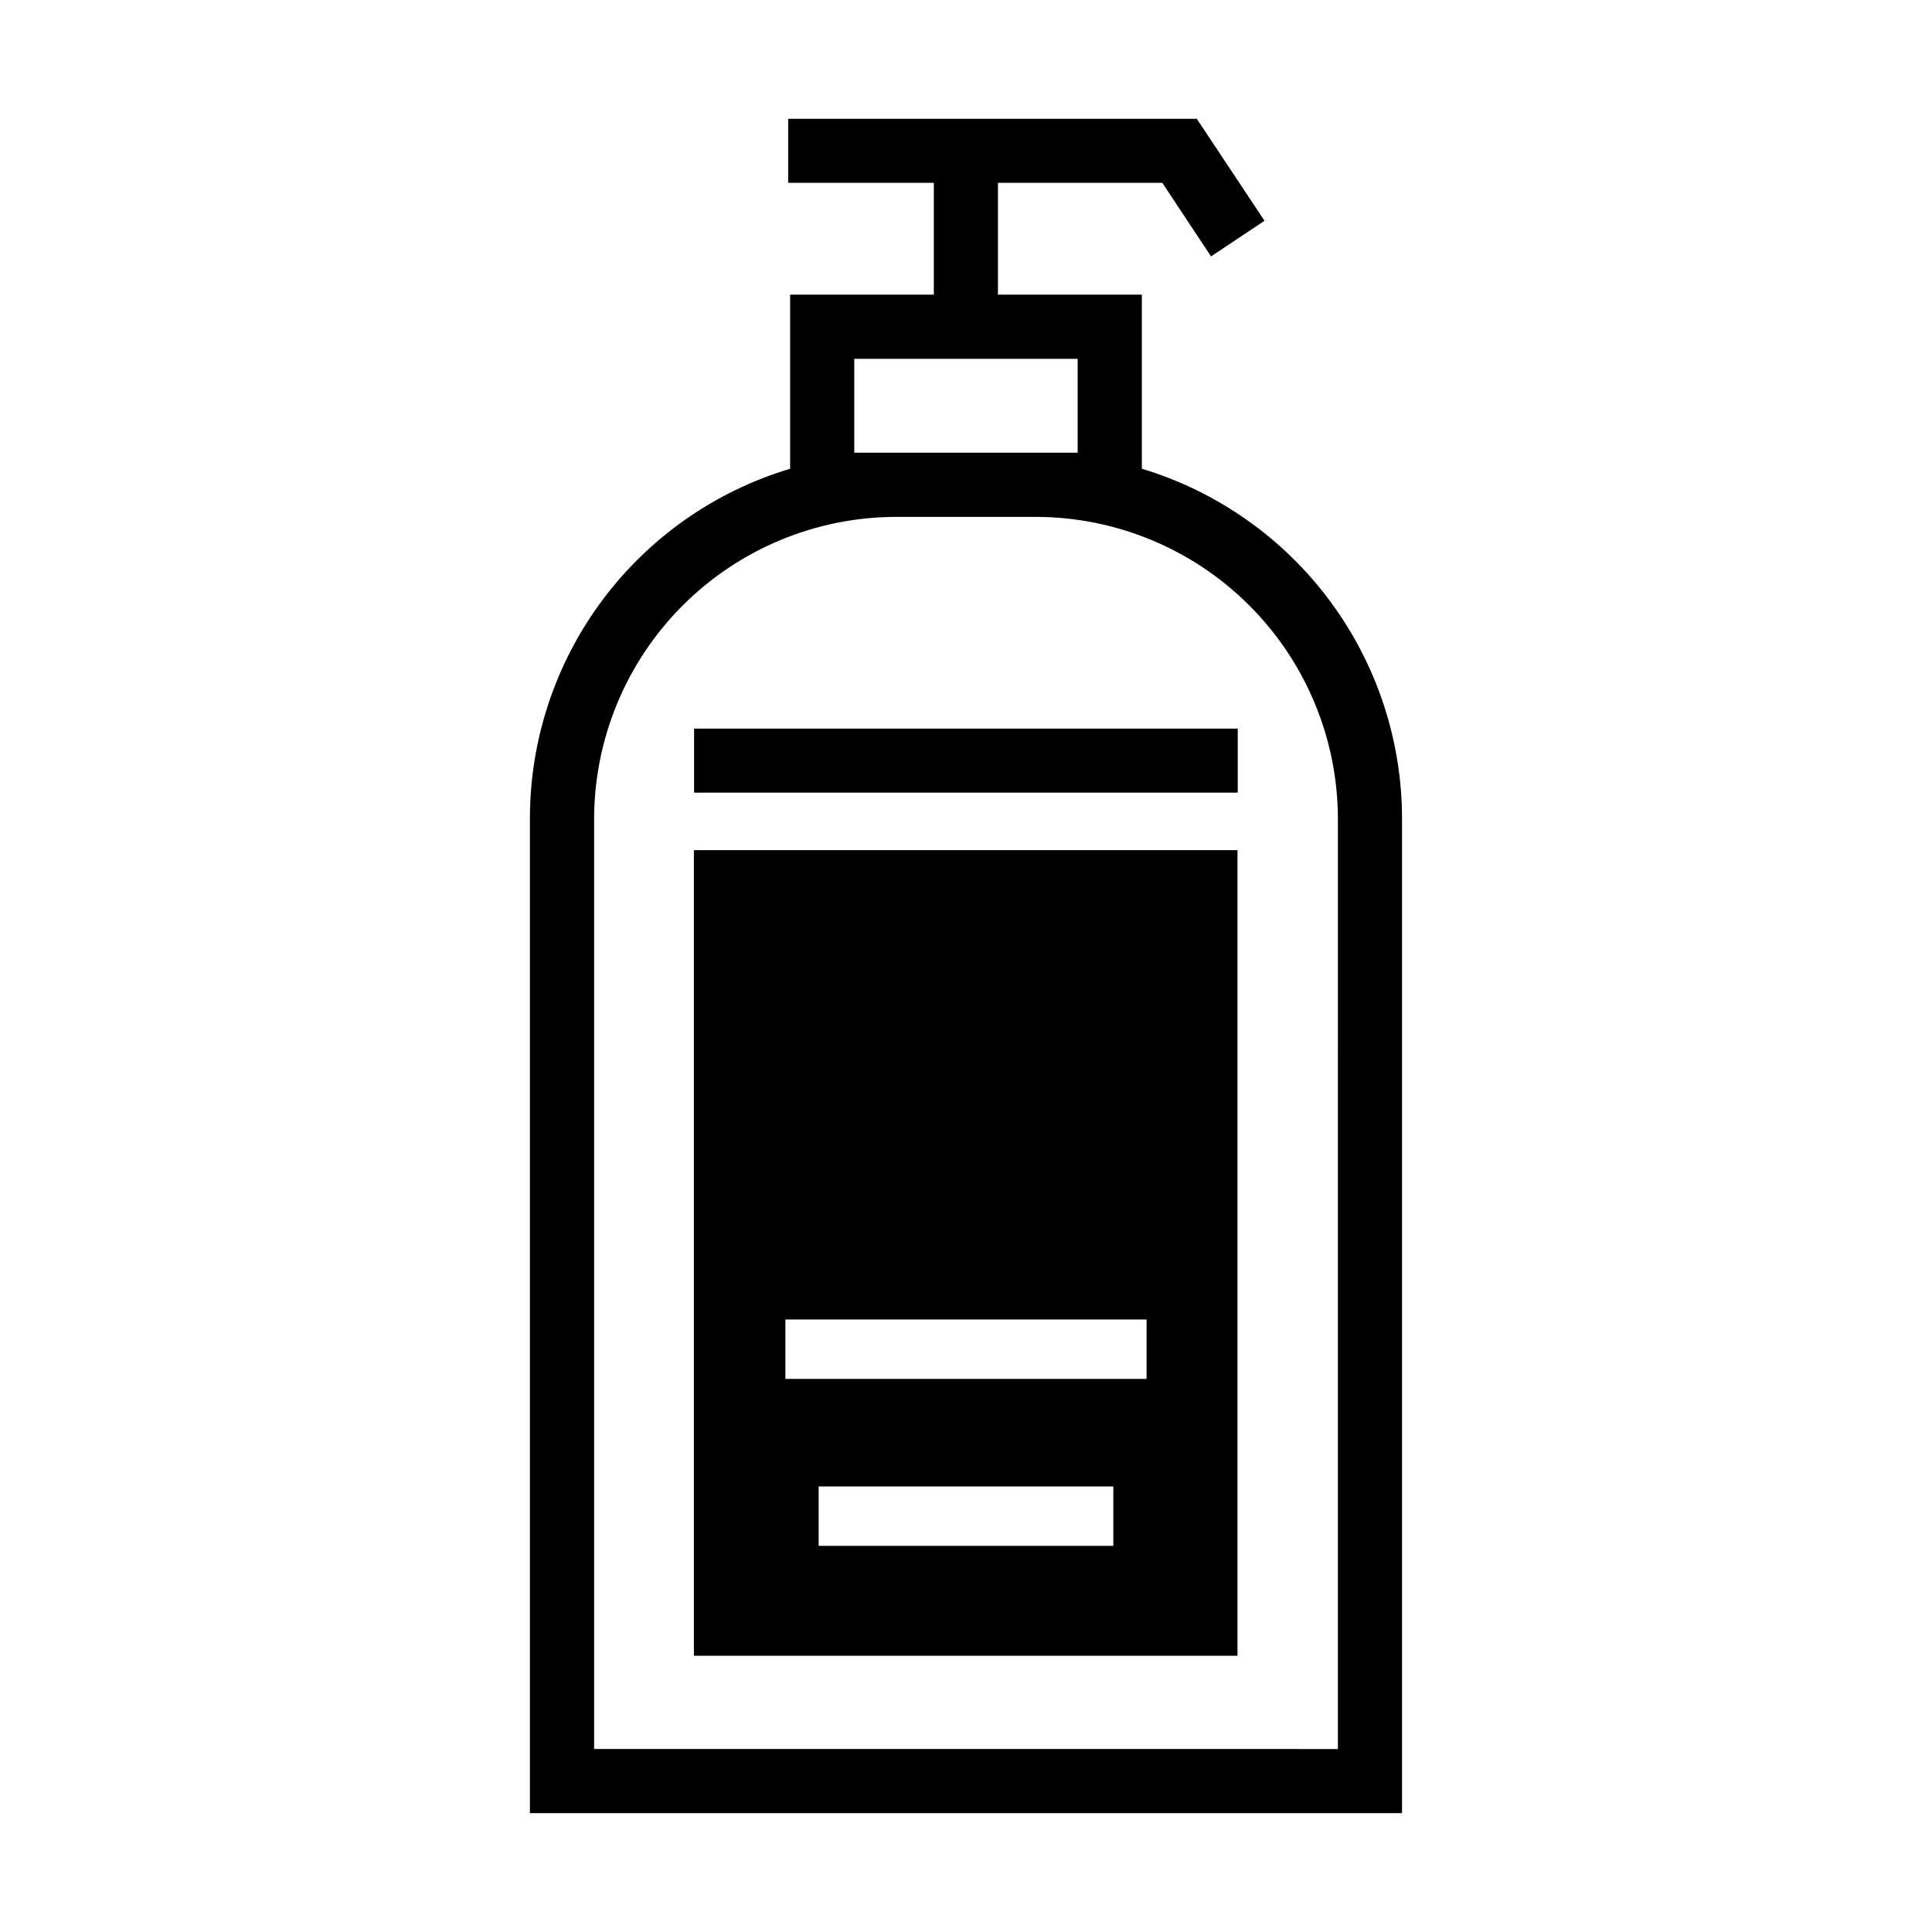 <?xml version="1.0" encoding="UTF-8"?>
<!-- Uploaded to: SVG Repo, www.svgrepo.com, Generator: SVG Repo Mixer Tools -->
<svg fill="#000000" width="800px" height="800px" version="1.1" viewBox="144 144 512 512" xmlns="http://www.w3.org/2000/svg">
 <g>
  <path d="m446.6 268.22v-46.133h-38.133v-29.629h43.562l12.91 19.492 14.168-9.445-17.945-27.02h-108.29v16.973h38.605v29.629h-38.086v46.133c-19.965 5.988-37.461 18.27-49.887 35.004-12.422 16.738-19.113 37.039-19.07 57.883v263.4h231.12v-263.4c0.012-20.836-6.691-41.121-19.109-57.852-12.422-16.73-29.902-29.016-49.848-35.035zm-76.203-4.25v-24.879h59.199v24.875h-59.199zm128.16 343.54-197.11-0.004v-246.39c0.004-21.25 8.449-41.633 23.477-56.66 15.027-15.027 35.406-23.473 56.66-23.477h36.84c21.254 0.004 41.633 8.449 56.66 23.477 15.031 15.027 23.473 35.41 23.477 56.66z"/>
  <path d="m327.89 582.79h144.06v-213.49h-144.06zm111.15-29.125h-78.09v-15.742h78.09zm-86.906-59.984h95.723v15.742h-95.723z"/>
  <path d="m327.94 337.09h144.07v16.973h-144.07z"/>
 </g>
</svg>